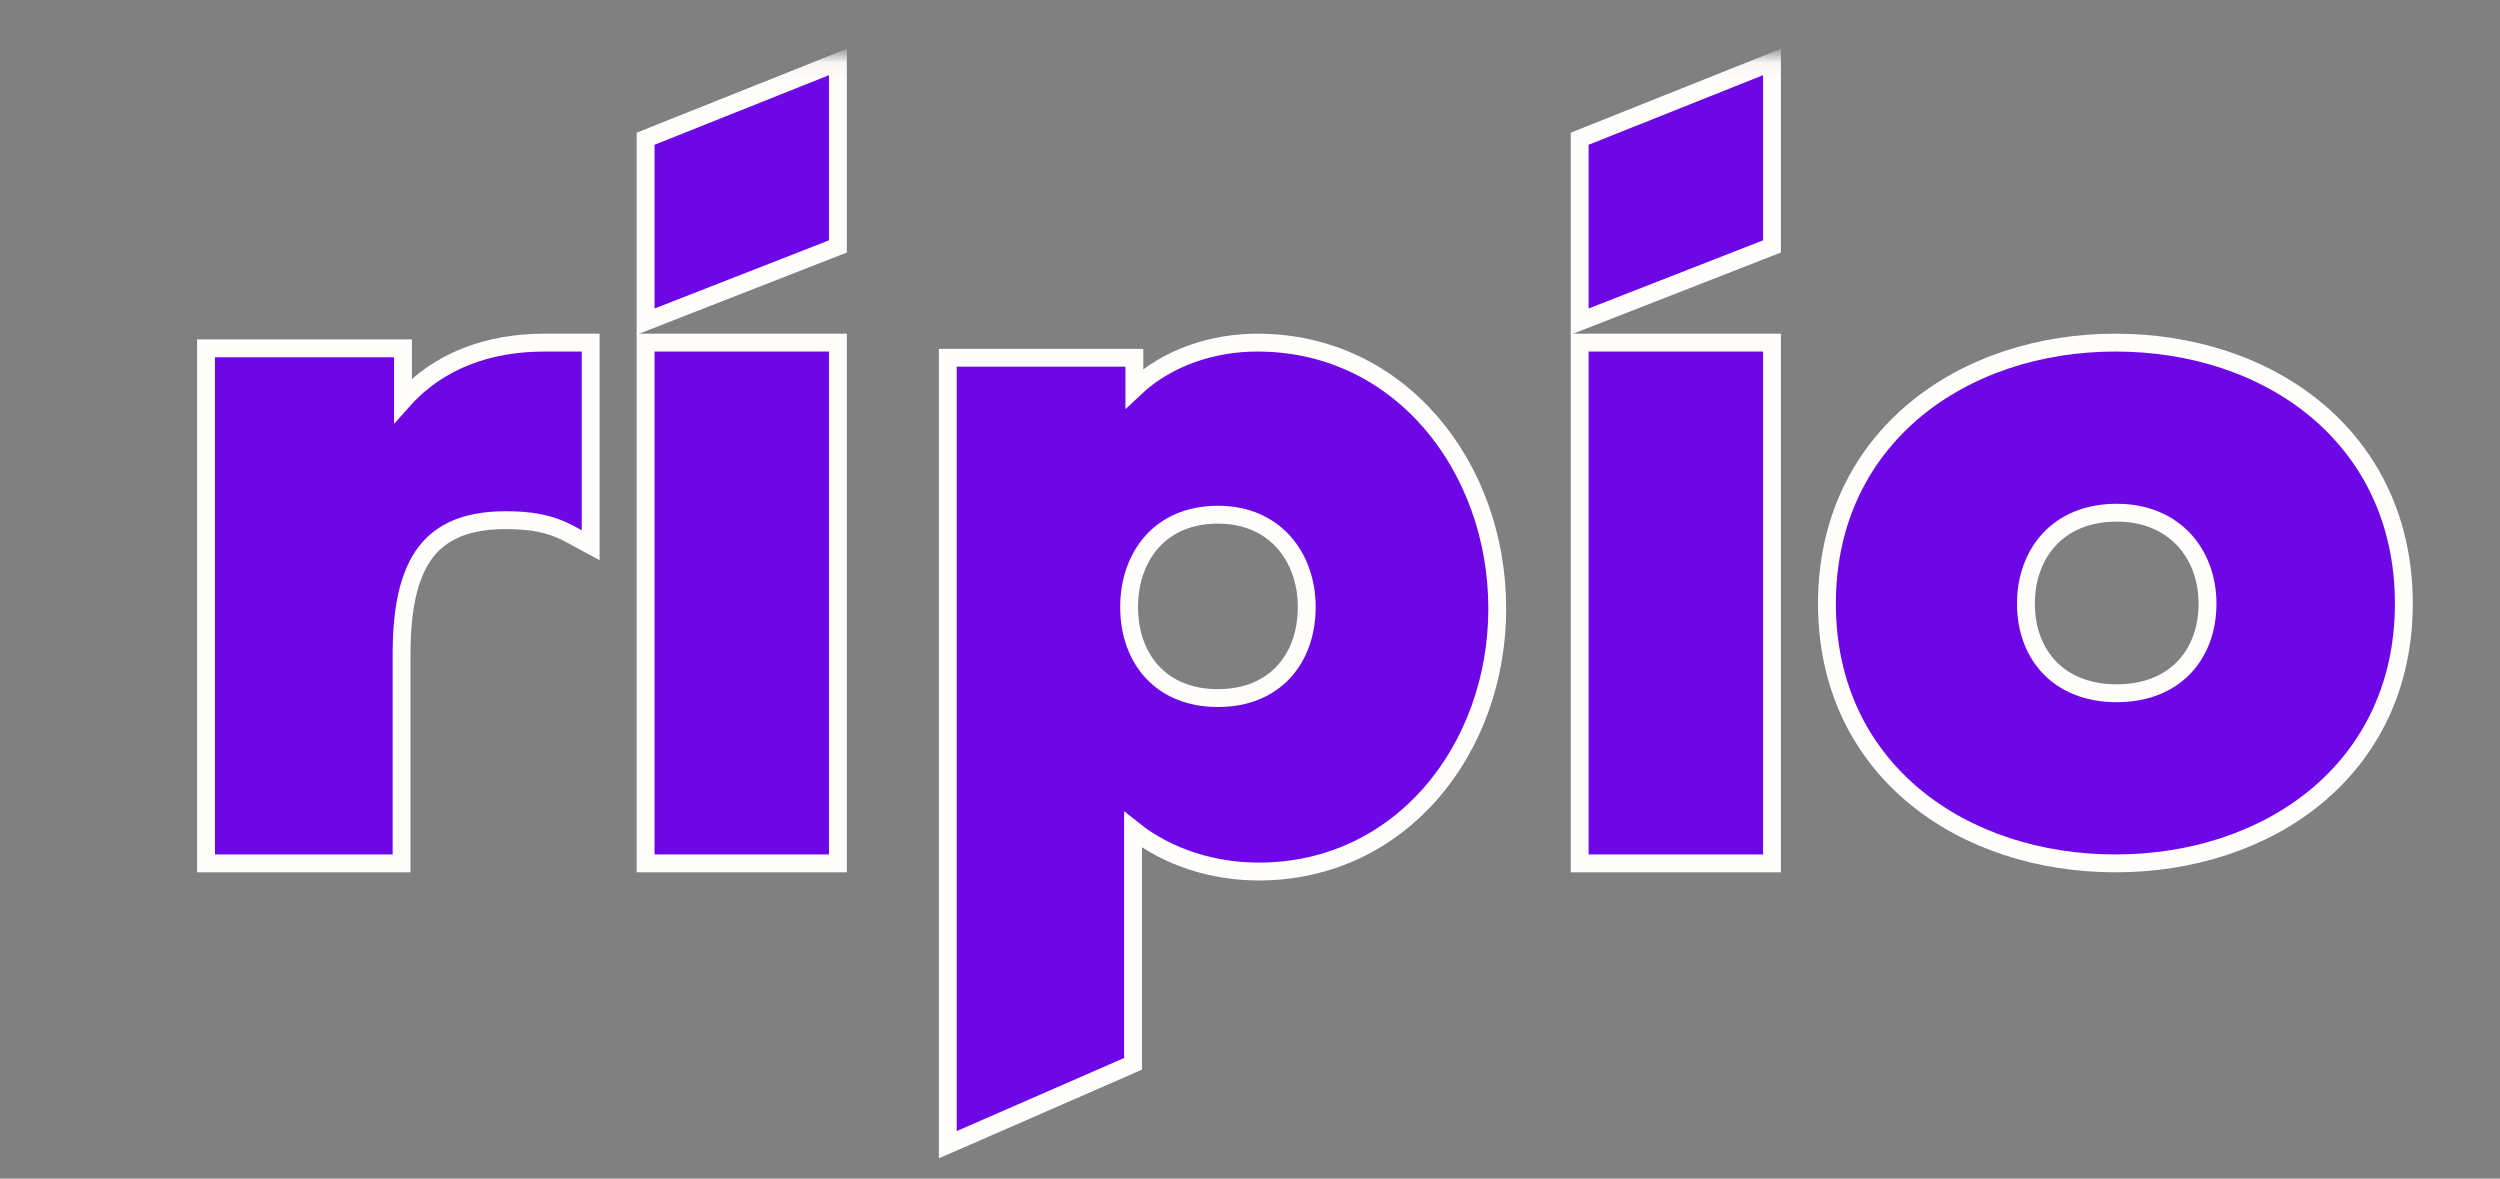 <svg width="140" height="66" viewBox="0 0 140 66" fill="none" xmlns="http://www.w3.org/2000/svg">
<rect x="0" y="0" width="140" height="66" fill="#808080" stroke="none"/>
<mask id="mask0_271_1227" style="mask-type:luminance" maskUnits="userSpaceOnUse" x="6" y="3" width="131" height="63">
<path d="M136.93 3.07H6.154V65.641H136.93V3.07Z" fill="white"/>
</mask>
<g mask="url(#mask0_271_1227)">
<path d="M30.504 19.186C27.39 19.186 24.576 20.169 22.567 22.423V20.274V19.506H21.798H12.308H11.539V20.274V47.581V48.349H12.308H21.72H22.489V47.581V36.61C22.489 34.289 22.823 32.419 23.682 31.142C24.497 29.93 25.874 29.13 28.308 29.13C29.652 29.13 30.764 29.281 31.941 29.918L33.077 30.531V29.243V19.953V19.186H32.308H30.504Z" fill="#6D07E6" stroke="#FFFEFD"/>
<path d="M46.923 19.953V19.186H46.154H36.923H36.154V19.953V47.581V48.349H36.923H46.154H46.923V47.581V19.953Z" fill="#6D07E6" stroke="#FFFEFD"/>
<path d="M63.451 59.072V46.468C65.458 48.069 68.042 48.806 70.486 48.806C78.446 48.806 83.846 41.954 83.846 34.073C83.846 26.201 78.453 19.186 70.413 19.186C67.95 19.186 65.383 19.997 63.525 21.752V20.802V20.035H62.755H53.846H53.077V20.802V62.93V64.104L54.155 63.633L62.99 59.776L63.451 59.574V59.072ZM68.204 39.093C66.591 39.093 65.367 38.529 64.541 37.648C63.71 36.761 63.23 35.492 63.23 33.996C63.23 32.535 63.694 31.242 64.523 30.324C65.343 29.417 66.565 28.823 68.204 28.823C69.802 28.823 71.028 29.415 71.859 30.327C72.699 31.248 73.178 32.541 73.178 33.996C73.178 35.492 72.698 36.761 71.866 37.648C71.041 38.529 69.817 39.093 68.204 39.093Z" fill="#6D07E6" stroke="#FFFEFD"/>
<path d="M99.231 19.953V19.186H98.462H89.231H88.462V19.953V47.581V48.349H89.231H98.462H99.231V47.581V19.953Z" fill="#6D07E6" stroke="#FFFEFD"/>
<path d="M118.462 48.349C122.7 48.349 126.729 47.068 129.713 44.595C132.712 42.109 134.615 38.449 134.615 33.806C134.615 29.166 132.734 25.487 129.745 22.981C126.77 20.487 122.739 19.186 118.462 19.186C114.22 19.186 110.191 20.488 107.208 22.98C104.211 25.485 102.308 29.163 102.308 33.806C102.308 38.449 104.211 42.109 107.21 44.595C110.194 47.068 114.223 48.349 118.462 48.349ZM118.537 38.822C116.881 38.822 115.626 38.262 114.784 37.392C113.938 36.517 113.452 35.272 113.452 33.806C113.452 32.373 113.922 31.104 114.766 30.2C115.601 29.304 116.854 28.712 118.537 28.712C120.178 28.712 121.434 29.302 122.282 30.202C123.137 31.11 123.621 32.38 123.621 33.806C123.621 35.272 123.136 36.517 122.289 37.392C121.447 38.262 120.192 38.822 118.537 38.822Z" fill="#6D07E6" stroke="#FFFEFD"/>
<path d="M46.434 13.991L46.923 13.8V13.277V4.605V3.471L45.868 3.892L36.637 7.576L36.154 7.769V8.288V16.884V18.009L37.204 17.598L46.434 13.991Z" fill="#6D07E6" stroke="#FFFEFD"/>
<path d="M98.742 13.991L99.231 13.8V13.277V4.605V3.471L98.176 3.892L88.945 7.576L88.462 7.769V8.288V16.884V18.009L89.511 17.598L98.742 13.991Z" fill="#6D07E6" stroke="#FFFEFD"/>
</g>
</svg>

